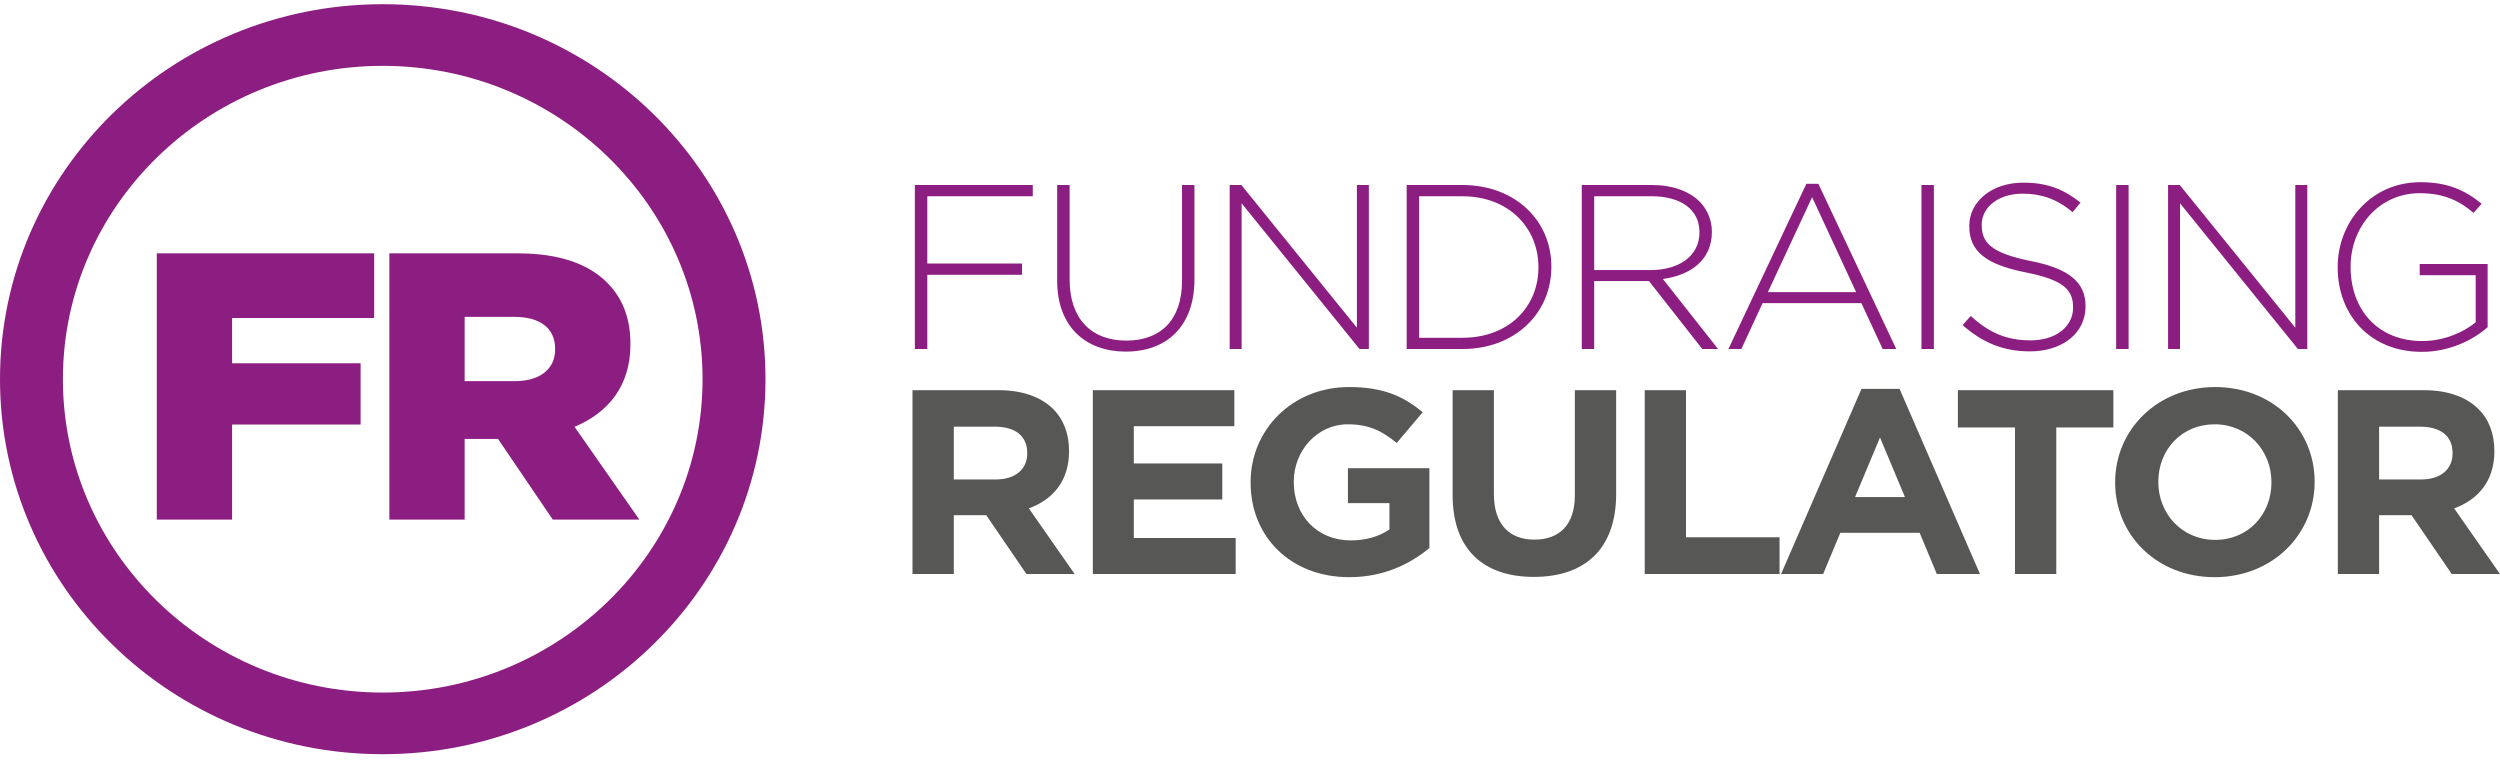 <?xml version="1.0" encoding="UTF-8"?>
<svg width="100px" height="31px" viewBox="0 0 100 31" version="1.1" xmlns="http://www.w3.org/2000/svg" xmlns:xlink="http://www.w3.org/1999/xlink">
    <title>logo-funding-regulator</title>
    <g id="Page-1" stroke="none" stroke-width="1" fill="none" fill-rule="evenodd">
        <g id="0.0-Home" transform="translate(-137, -1656)">
            <g id="Footer-Copy-2" transform="translate(12, 1609)">
                <g id="logo-funding-regulator" transform="translate(125, 47.168)">
                    <path d="M15.309,2.466 C22.363,2.466 28.102,8.088 28.102,15 C28.102,21.911 22.363,27.534 15.309,27.534 C8.255,27.534 2.516,21.911 2.516,15 C2.516,8.088 8.255,2.466 15.309,2.466 M15.309,0 C6.854,0 0,6.715 0,15 C0,23.284 6.854,30 15.309,30 C23.765,30 30.619,23.284 30.619,15 C30.619,6.715 23.765,0 15.309,0" id="Fill-1" fill="#8C1E81"></path>
                    <path d="M15.574,9.966 L20.713,9.966 C22.376,9.966 23.524,10.392 24.254,11.107 C24.891,11.73 25.217,12.537 25.217,13.587 L25.217,13.617 C25.217,15.261 24.332,16.341 22.981,16.904 L25.574,20.616 L22.111,20.616 L19.922,17.39 L18.586,17.39 L18.586,20.616 L15.574,20.616 L15.574,9.966 Z M20.589,15.078 C21.599,15.078 22.205,14.591 22.205,13.815 L22.205,13.785 C22.205,12.933 21.568,12.507 20.574,12.507 L18.586,12.507 L18.586,15.078 L20.589,15.078 Z M6.271,9.966 L14.967,9.966 L14.967,12.552 L9.284,12.552 L9.284,14.363 L14.424,14.363 L14.424,16.813 L9.284,16.813 L9.284,20.616 L6.271,20.616 L6.271,9.966 Z" id="Fill-4" fill="#8C1E81"></path>
                    <path d="M93.507,10.531 L93.507,10.512 C93.507,8.742 94.817,7.12 96.817,7.12 C97.907,7.12 98.596,7.438 99.266,7.982 L98.94,8.347 C98.414,7.898 97.802,7.56 96.788,7.56 C95.161,7.56 94.024,8.91 94.024,10.494 L94.024,10.512 C94.024,12.209 95.104,13.474 96.893,13.474 C97.745,13.474 98.539,13.128 99.027,12.724 L99.027,10.841 L96.788,10.841 L96.788,10.391 L99.505,10.391 L99.505,12.921 C98.902,13.446 97.965,13.906 96.875,13.906 C94.76,13.906 93.507,12.378 93.507,10.531 L93.507,10.531 Z M86.723,7.232 L87.191,7.232 L91.812,12.94 L91.812,7.232 L92.291,7.232 L92.291,13.793 L91.917,13.793 L87.201,7.964 L87.201,13.793 L86.723,13.793 L86.723,7.232 Z M84.646,13.793 L85.144,13.793 L85.144,7.232 L84.646,7.232 L84.646,13.793 Z M78.504,12.837 L78.829,12.472 C79.565,13.137 80.245,13.446 81.23,13.446 C82.235,13.446 82.923,12.894 82.923,12.143 L82.923,12.124 C82.923,11.431 82.55,11.028 81.029,10.728 C79.423,10.41 78.771,9.875 78.771,8.882 L78.771,8.863 C78.771,7.888 79.68,7.138 80.924,7.138 C81.9,7.138 82.54,7.401 83.22,7.935 L82.904,8.32 C82.273,7.785 81.641,7.579 80.905,7.579 C79.92,7.579 79.269,8.132 79.269,8.816 L79.269,8.835 C79.269,9.529 79.632,9.951 81.22,10.27 C82.77,10.578 83.421,11.122 83.421,12.078 L83.421,12.097 C83.421,13.156 82.493,13.887 81.202,13.887 C80.13,13.887 79.307,13.54 78.504,12.837 L78.504,12.837 Z M76.858,13.793 L77.355,13.793 L77.355,7.232 L76.858,7.232 L76.858,13.793 Z M72.255,7.185 L72.734,7.185 L75.851,13.793 L75.307,13.793 L74.455,11.956 L70.504,11.956 L69.653,13.793 L69.136,13.793 L72.255,7.185 L72.255,7.185 Z M74.245,11.516 L72.485,7.72 L70.715,11.516 L74.245,11.516 L74.245,11.516 Z M63.271,7.232 L66.084,7.232 C66.907,7.232 67.566,7.486 67.968,7.879 C68.283,8.189 68.475,8.629 68.475,9.097 L68.475,9.116 C68.475,10.213 67.643,10.841 66.514,10.991 L68.724,13.793 L68.092,13.793 L65.959,11.075 L63.768,11.075 L63.768,13.793 L63.271,13.793 L63.271,7.232 L63.271,7.232 Z M66.026,10.635 C67.145,10.635 67.978,10.082 67.978,9.135 L67.978,9.116 C67.978,8.236 67.27,7.682 66.055,7.682 L63.768,7.682 L63.768,10.635 L66.026,10.635 Z M56.267,7.232 L58.496,7.232 C60.6,7.232 62.054,8.648 62.054,10.494 L62.054,10.512 C62.054,12.359 60.6,13.793 58.496,13.793 L56.267,13.793 L56.267,7.232 Z M58.496,13.343 C60.361,13.343 61.537,12.097 61.537,10.531 L61.537,10.512 C61.537,8.957 60.361,7.683 58.496,7.683 L56.764,7.683 L56.764,13.343 L58.496,13.343 Z M49.187,7.232 L49.655,7.232 L54.276,12.94 L54.276,7.232 L54.754,7.232 L54.754,13.793 L54.381,13.793 L49.665,7.964 L49.665,13.793 L49.187,13.793 L49.187,7.232 Z M42.287,11.065 L42.287,7.232 L42.785,7.232 L42.785,11.018 C42.785,12.565 43.636,13.456 45.052,13.456 C46.411,13.456 47.281,12.649 47.281,11.065 L47.281,7.232 L47.778,7.232 L47.778,11.01 C47.778,12.894 46.659,13.896 45.033,13.896 C43.426,13.896 42.287,12.903 42.287,11.065 L42.287,11.065 Z M36.594,7.232 L41.311,7.232 L41.311,7.683 L37.092,7.683 L37.092,10.372 L40.88,10.372 L40.88,10.823 L37.092,10.823 L37.092,13.793 L36.594,13.793 L36.594,7.232 Z" id="Fill-6" fill="#8C1E81"></path>
                    <path d="M93.513,15.439 L96.944,15.439 C97.898,15.439 98.638,15.702 99.131,16.185 C99.549,16.594 99.775,17.172 99.775,17.866 L99.775,17.887 C99.775,19.075 99.121,19.82 98.166,20.167 L100,22.793 L98.07,22.793 L96.461,20.439 L95.164,20.439 L95.164,22.793 L93.513,22.793 L93.513,15.439 Z M96.836,19.011 C97.641,19.011 98.102,18.591 98.102,17.971 L98.102,17.95 C98.102,17.257 97.608,16.899 96.804,16.899 L95.164,16.899 L95.164,19.011 L96.836,19.011 Z M84.606,19.137 L84.606,19.116 C84.606,17.026 86.29,15.314 88.606,15.314 C90.923,15.314 92.585,17.004 92.585,19.095 L92.585,19.116 C92.585,21.207 90.901,22.919 88.585,22.919 C86.269,22.919 84.606,21.228 84.606,19.137 L84.606,19.137 Z M90.858,19.137 L90.858,19.116 C90.858,17.856 89.914,16.804 88.585,16.804 C87.255,16.804 86.333,17.834 86.333,19.095 L86.333,19.116 C86.333,20.377 87.277,21.428 88.606,21.428 C89.936,21.428 90.858,20.398 90.858,19.137 L90.858,19.137 Z M80.6,16.931 L78.316,16.931 L78.316,15.439 L84.535,15.439 L84.535,16.931 L82.251,16.931 L82.251,22.793 L80.599,22.793 L80.6,16.931 Z M74.46,15.386 L75.982,15.386 L79.199,22.793 L77.473,22.793 L76.786,21.143 L73.613,21.143 L72.926,22.793 L71.243,22.793 L74.46,15.386 Z M76.197,19.715 L75.2,17.331 L74.203,19.715 L76.197,19.715 Z M65.789,15.439 L67.44,15.439 L67.44,21.322 L71.182,21.322 L71.182,22.793 L65.789,22.793 L65.789,15.439 Z M58.105,19.641 L58.105,15.44 L59.756,15.44 L59.756,19.599 C59.756,20.797 60.368,21.417 61.375,21.417 C62.383,21.417 62.994,20.818 62.994,19.651 L62.994,15.44 L64.646,15.44 L64.646,19.588 C64.646,21.816 63.37,22.908 61.354,22.908 C59.338,22.908 58.105,21.806 58.105,19.641 L58.105,19.641 Z M50.024,19.137 L50.024,19.116 C50.024,17.026 51.686,15.314 53.959,15.314 C55.311,15.314 56.126,15.67 56.908,16.322 L55.868,17.551 C55.289,17.078 54.774,16.804 53.906,16.804 C52.705,16.804 51.751,17.845 51.751,19.095 L51.751,19.116 C51.751,20.461 52.694,21.448 54.023,21.448 C54.624,21.448 55.161,21.301 55.578,21.007 L55.578,19.957 L53.917,19.957 L53.917,18.56 L57.176,18.56 L57.176,21.753 C56.404,22.394 55.343,22.919 53.97,22.919 C51.633,22.919 50.024,21.312 50.024,19.137 L50.024,19.137 Z M43.713,15.439 L49.374,15.439 L49.374,16.879 L45.353,16.879 L45.353,18.371 L48.892,18.371 L48.892,19.81 L45.353,19.81 L45.353,21.353 L49.427,21.353 L49.427,22.793 L43.713,22.793 L43.713,15.439 Z M36.5,15.439 L39.932,15.439 C40.886,15.439 41.625,15.702 42.119,16.185 C42.537,16.594 42.762,17.172 42.762,17.866 L42.762,17.887 C42.762,19.075 42.108,19.82 41.154,20.167 L42.987,22.793 L41.057,22.793 L39.449,20.439 L38.152,20.439 L38.152,22.793 L36.5,22.793 L36.5,15.439 L36.5,15.439 Z M39.824,19.011 C40.628,19.011 41.089,18.591 41.089,17.971 L41.089,17.95 C41.089,17.257 40.596,16.899 39.792,16.899 L38.152,16.899 L38.152,19.011 L39.824,19.011 Z" id="Fill-8" fill="#575756"></path>
                </g>
            </g>
        </g>
    </g>
</svg>